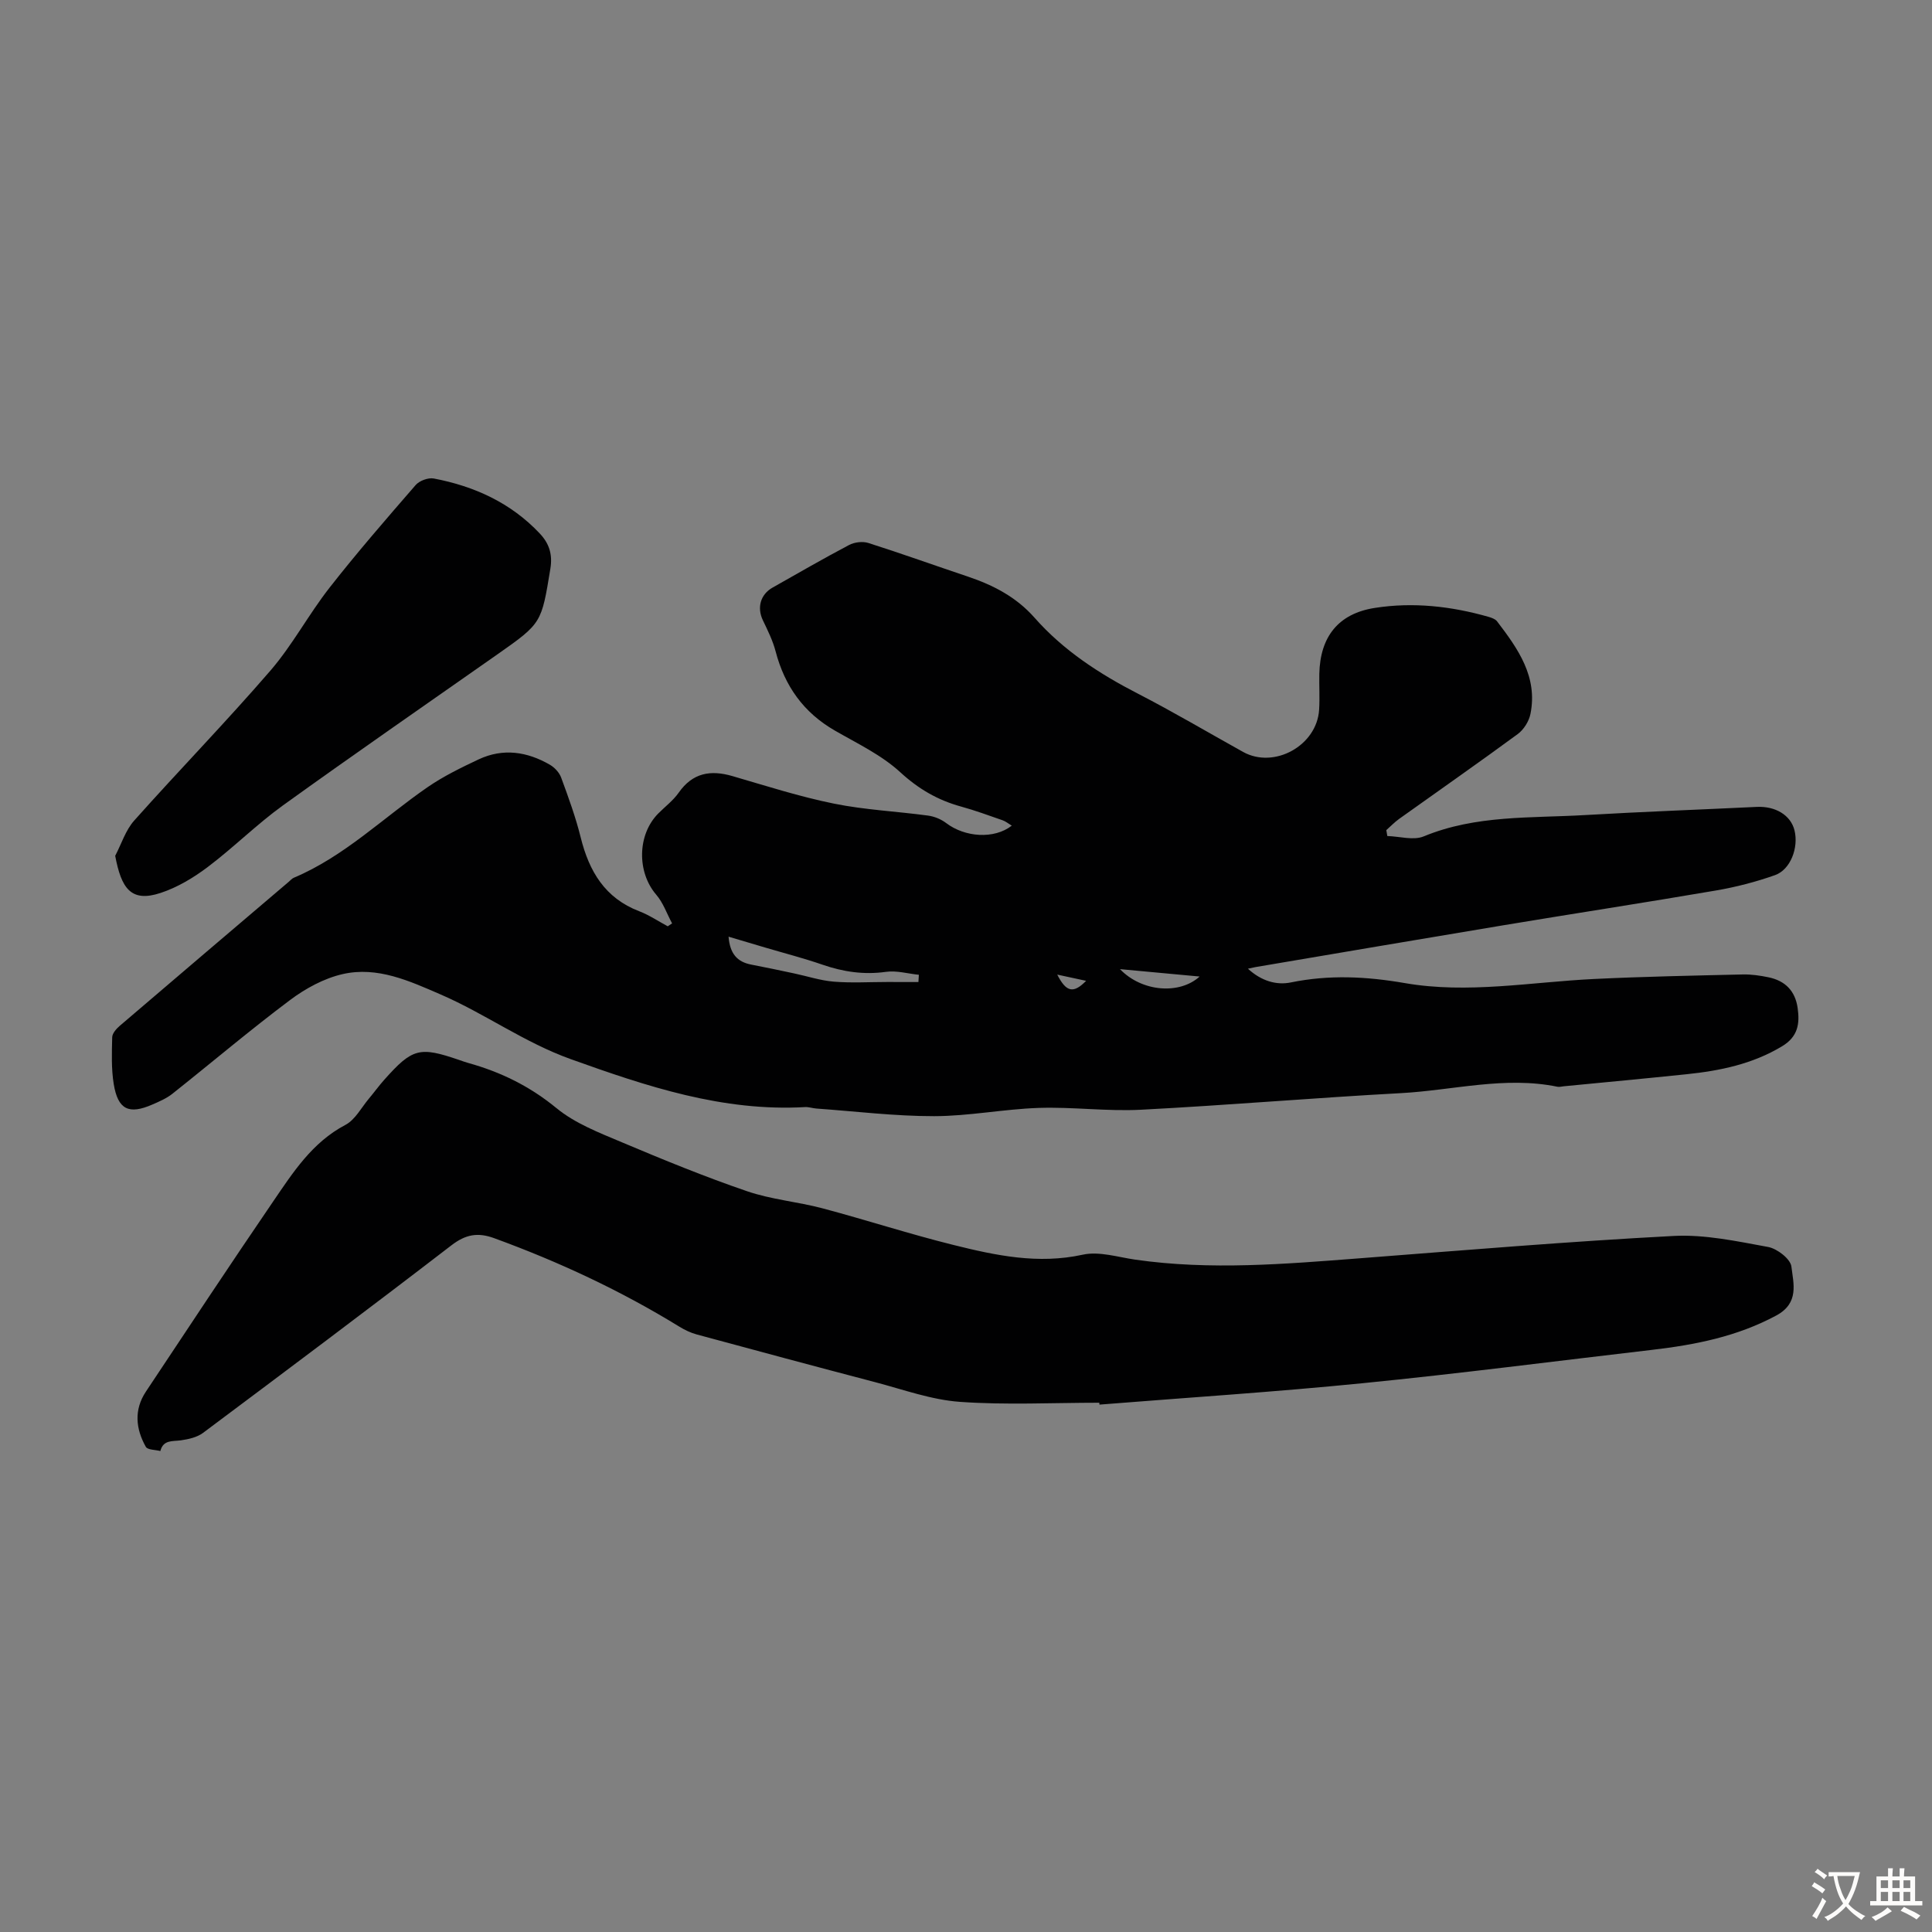 <svg enable-background="new 0 0 400 400" viewBox="0 0 400 400" xmlns="http://www.w3.org/2000/svg"><rect x="0" y="0" width="400" height="400" fill="#808080" stroke="none"/><g fill="#010102"><path d="m287.23 173.09c2.54.07 5.41.96 7.55.07 10.79-4.46 22.18-3.75 33.4-4.41 11.83-.69 23.68-1.12 35.52-1.69 3.89-.19 7.05 1.71 7.83 4.85.89 3.57-.82 8.15-4.04 9.28-3.96 1.4-8.09 2.47-12.24 3.18-14.65 2.51-29.34 4.76-44.01 7.2-17.1 2.84-34.18 5.76-51.27 8.65-.4.07-.79.17-1.6.34 2.76 2.54 5.9 3.46 8.9 2.84 7.93-1.62 15.62-1.24 23.59.14 13.02 2.26 26.1-.22 39.15-.85 10.26-.5 20.54-.7 30.82-.94 1.77-.04 3.58.23 5.33.59 3.42.71 5.51 2.79 6.02 6.33.47 3.28.08 5.97-3.24 7.96-6.14 3.69-12.84 5.06-19.77 5.78-8.45.88-16.92 1.67-25.38 2.49-.44.04-.91.18-1.33.1-10.89-2.24-21.59.73-32.37 1.32-17.97.97-35.91 2.51-53.89 3.44-7.02.36-14.09-.61-21.12-.38-7.24.24-14.45 1.7-21.68 1.71-8.13.01-16.26-1-24.39-1.58-.78-.06-1.56-.34-2.32-.3-17.06.97-32.75-4.27-48.53-9.93-9.6-3.44-17.72-9.4-26.92-13.38-6.48-2.81-13.11-5.87-20.31-4.22-3.85.88-7.68 2.97-10.88 5.37-8.31 6.23-16.24 12.96-24.38 19.42-1.2.95-2.7 1.59-4.12 2.21-4.87 2.13-7.13 1.06-8-4.22-.52-3.17-.4-6.47-.32-9.71.02-.81.86-1.76 1.56-2.36 11.65-9.97 23.33-19.9 35.01-29.84.34-.29.65-.67 1.05-.83 10.47-4.42 18.5-12.42 27.67-18.74 3.29-2.27 6.95-4.05 10.58-5.76 5.05-2.37 10.06-1.61 14.76 1.12.98.57 1.95 1.62 2.33 2.67 1.5 4.08 3 8.18 4.04 12.38 1.74 7.01 5.02 12.56 12.13 15.28 2.06.79 3.93 2.06 5.89 3.11.3-.2.6-.4.9-.6-1.08-2-1.84-4.27-3.29-5.95-4-4.65-3.94-12.41.43-16.81 1.42-1.43 3.09-2.68 4.23-4.31 2.88-4.11 6.58-4.75 11.12-3.43 6.97 2.03 13.91 4.26 21.01 5.7 6.4 1.3 13 1.6 19.5 2.48 1.31.18 2.7.75 3.75 1.55 3.88 2.95 9.93 3.38 13.58.53-.71-.42-1.26-.89-1.9-1.11-2.85-.99-5.69-2.04-8.6-2.84-4.81-1.32-8.8-3.63-12.58-7.1-3.88-3.57-8.89-5.95-13.53-8.62-6.5-3.73-10.41-9.24-12.29-16.42-.58-2.22-1.64-4.35-2.64-6.44-1.24-2.59-.52-5.33 2.02-6.76 5.26-2.97 10.49-6 15.82-8.81 1.11-.59 2.8-.8 3.98-.43 6.92 2.2 13.75 4.66 20.64 6.97 5.26 1.77 10.02 4.24 13.78 8.5 6 6.81 13.45 11.64 21.48 15.77 7.35 3.79 14.48 8.01 21.71 12.03 6.45 3.58 15.3-1.32 15.74-8.76.15-2.45-.01-4.92.04-7.39.16-7.71 3.95-12.5 11.5-13.67 7.94-1.24 15.84-.35 23.57 1.86.62.18 1.36.45 1.73.92 4.33 5.67 8.47 11.48 6.91 19.19-.31 1.52-1.39 3.24-2.63 4.15-8.11 5.96-16.36 11.71-24.55 17.56-.95.68-1.78 1.55-2.66 2.33.06.43.13.82.21 1.22zm-97.08 30.23c.03-.5.06-1 .09-1.5-2.27-.23-4.61-.92-6.81-.61-4.57.64-8.84 0-13.14-1.48-3.9-1.35-7.91-2.38-11.87-3.55-2.4-.71-4.81-1.42-7.58-2.25.29 3.53 1.78 5.22 4.7 5.78 2.95.56 5.88 1.19 8.81 1.81 2.76.58 5.49 1.49 8.27 1.72 3.67.3 7.38.07 11.07.07 2.15.01 4.3.01 6.46.01zm41.73-2.67c4.54 4.73 12.34 5.31 16.49 1.53-5.43-.5-10.61-.99-16.49-1.53zm-12.99 1.13c1.87 3.67 3.36 3.96 5.98 1.29-1.97-.42-3.89-.84-5.98-1.29z"/><path d="m227.6 290.42c-9.62 0-19.28.5-28.85-.18-5.92-.42-11.74-2.55-17.57-4.08-12.32-3.23-24.62-6.54-36.91-9.87-1.26-.34-2.5-.93-3.62-1.62-12.13-7.46-24.96-13.44-38.34-18.32-3.39-1.24-5.9-.79-8.85 1.48-17.02 13.09-34.22 25.97-51.42 38.83-1.23.92-2.98 1.31-4.55 1.54-1.76.25-3.69-.16-4.29 2.22-1.03-.27-2.64-.22-3.01-.87-2.1-3.73-2.48-7.67.01-11.42 8.72-13.13 17.41-26.28 26.3-39.3 4.14-6.06 8.11-12.3 15.01-15.93 2.03-1.07 3.3-3.58 4.88-5.46 1.08-1.28 2.06-2.65 3.18-3.9 5.82-6.53 7.29-6.9 15.48-4.09.63.22 1.27.45 1.91.63 6.72 1.87 12.73 4.81 18.24 9.34 3.86 3.17 8.86 5.1 13.56 7.08 8.53 3.6 17.12 7.12 25.88 10.12 5.03 1.73 10.48 2.18 15.65 3.55 9.06 2.41 17.99 5.32 27.09 7.58 8.76 2.18 17.54 4.05 26.79 2.02 3.4-.75 7.27.51 10.9 1.03 15.53 2.23 31.02.9 46.53-.29 21.63-1.67 43.25-3.48 64.91-4.62 6.47-.34 13.1 1.1 19.55 2.28 1.88.34 4.65 2.49 4.83 4.06.42 3.52 1.67 7.55-3.15 10.14-8.09 4.35-16.75 6.06-25.67 7.1-19.99 2.33-39.95 4.92-59.97 6.91-18.12 1.81-36.31 2.98-54.47 4.43 0-.12-.01-.26-.03-.39z"/><path d="m23.85 177.19c1.29-2.46 2.15-5.31 3.95-7.32 9.3-10.43 19.06-20.46 28.19-31.03 4.57-5.3 7.91-11.64 12.24-17.17 5.7-7.28 11.77-14.27 17.83-21.25.78-.9 2.61-1.57 3.76-1.35 8.4 1.6 15.94 5.03 21.92 11.37 1.94 2.05 2.7 4.3 2.21 7.29-1.85 11.27-1.75 11.28-10.97 17.75-14.82 10.4-29.71 20.69-44.4 31.27-5.42 3.91-10.2 8.7-15.54 12.73-2.95 2.23-6.29 4.24-9.78 5.39-6.23 2.07-8.16-1.07-9.41-7.68z"/></g><path d="m377.9 391.2c-.2.3-.4.5-.6.8-.7-.6-1.4-1-2.2-1.5.2-.3.4-.5.5-.8.6.4 1.4.8 2.3 1.5zm-1.8 6.1c-.2-.2-.5-.4-.9-.6.4-.6.8-1.2 1.2-1.9s.7-1.3.9-1.9c.3.3.5.5.8.7-.7 1.3-1.4 2.6-2 3.7zm2.2-9c-.3.3-.5.5-.6.8-.6-.6-1.3-1.1-2-1.5.3-.3.5-.5.6-.7.6.5 1.3.9 2 1.4zm.3.2v-.9h2 4.5c-.3 1.3-.6 2.5-1 3.6s-.9 2.1-1.4 3c.4.5 1 1 1.6 1.4s1.2.8 1.9 1.1c-.3.2-.5.4-.8.8-.4-.3-1-.7-1.6-1.2s-1.2-1.1-1.6-1.6c-.5.6-1.1 1.1-1.7 1.6s-1.4.9-2.1 1.4c-.1-.3-.3-.5-.7-.8.6-.2 1.2-.5 1.9-1s1.4-1.1 2-1.8c-.5-.8-.9-1.6-1.2-2.5s-.6-2-.8-3.2c-.4.1-.7.1-1 .1zm2.5 2.7c.3 1 .7 1.7 1 2.2.3-.5.6-1.1 1-2s.6-1.9.9-3h-3.2-.4c.1.9.3 1.8.7 2.8z" fill="#fcfbfa"/><path d="m396.5 388.5v1.5 3.6h1.5v.9c-.4 0-1 0-1.7 0h-7.9c-.5 0-.9 0-1.2 0v-.9h1.3v-3.5c0-.7 0-1.2 0-1.6h2.4c0-.8 0-1.4 0-1.7h1c0 .3-.1.8-.1 1.7h1.5c0-.8 0-1.4 0-1.7h1c0 .3-.1.9-.1 1.7zm-8.2 9.2c-.2-.3-.5-.5-.8-.8.8-.3 1.4-.6 1.9-.9s1-.7 1.4-1.1c.3.3.6.5.9.8-1.6 1-2.8 1.6-3.4 2zm2.6-6.8v-1.6h-1.5v1.6zm0 2.7v-1.9h-1.5v1.9zm2.4-2.7v-1.6h-1.5v1.6zm0 2.7v-1.9h-1.5v1.9zm.2 2 .7-.8c.4.2.9.5 1.6.8s1.3.7 1.8 1c-.3.3-.5.5-.8.8-.4-.3-1.5-1-3.3-1.8zm2-4.7v-1.6h-1.4v1.6zm0 2.7v-1.9h-1.4v1.9z" fill="#fcfbfa"/></svg>